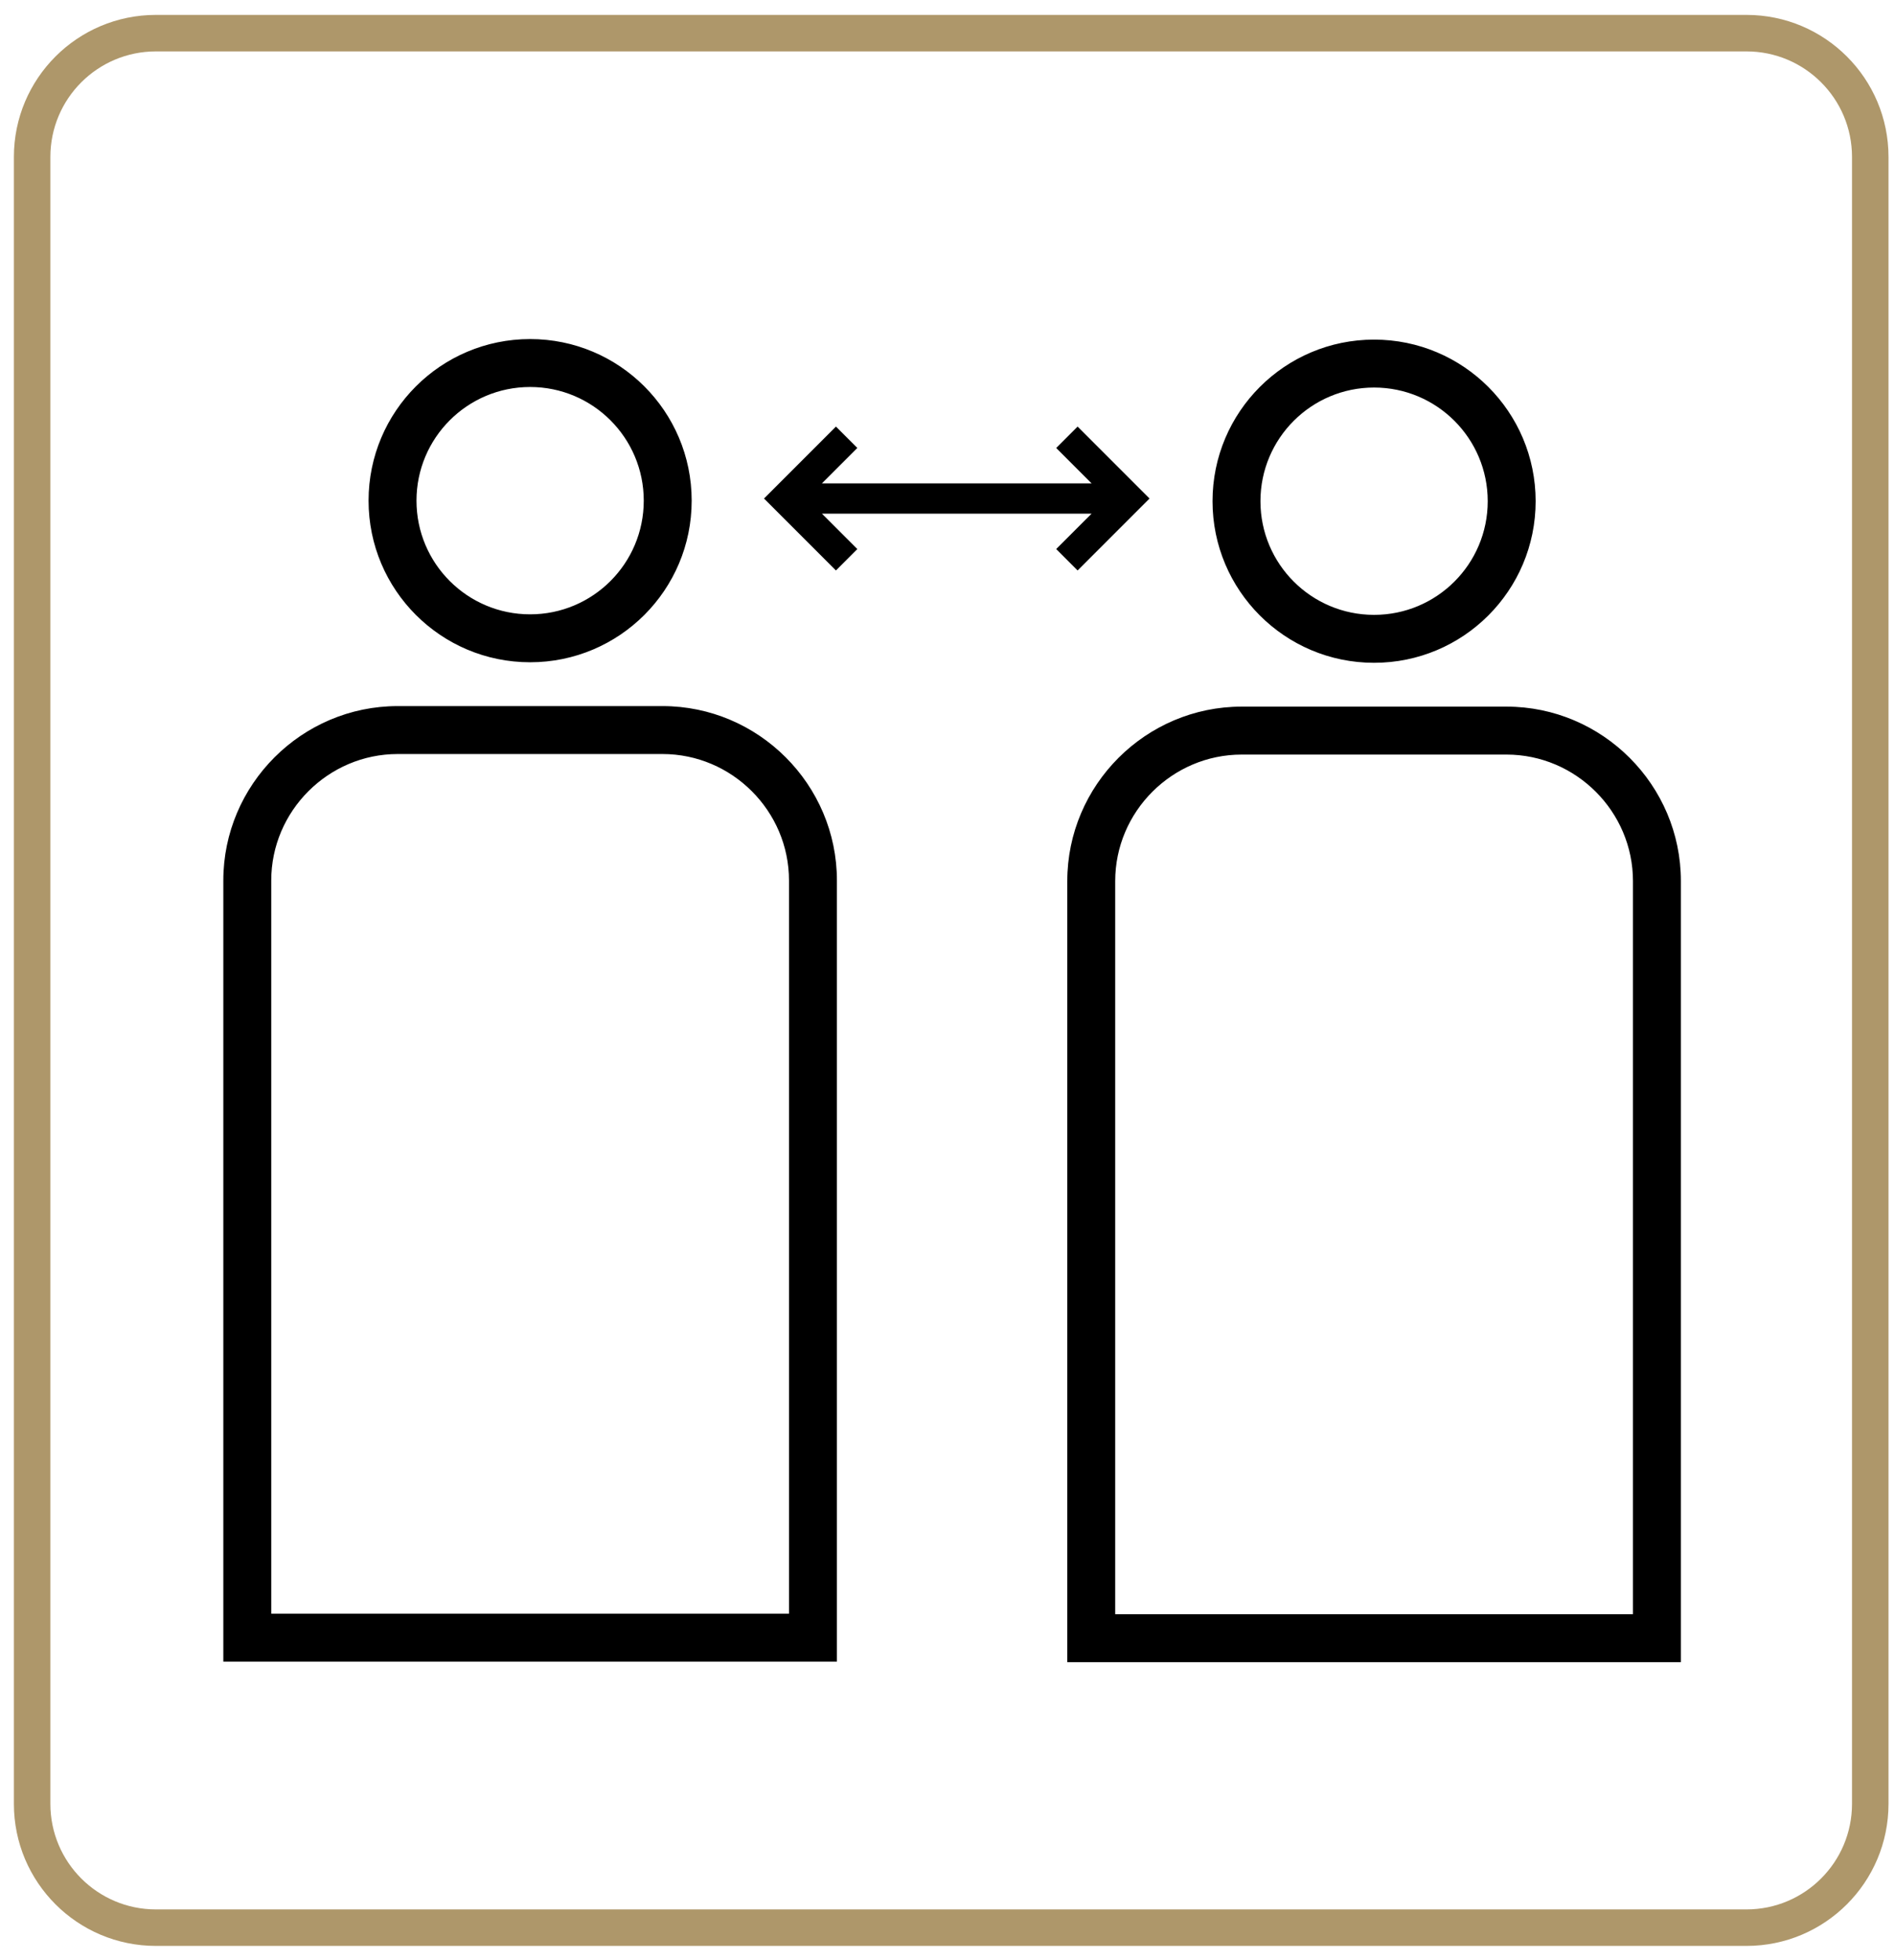 <?xml version="1.0" encoding="UTF-8"?>
<svg width="118px" height="122px" viewBox="0 0 118 122" version="1.1" xmlns="http://www.w3.org/2000/svg" xmlns:xlink="http://www.w3.org/1999/xlink">
    <!-- Generator: Sketch 52.6 (67491) - http://www.bohemiancoding.com/sketch -->
    <title>Keep-your-distance</title>
    <desc>Created with Sketch.</desc>
    <g id="Page-1" stroke="none" stroke-width="1" fill="none" fill-rule="evenodd">
        <g id="Artboard" transform="translate(-514, -419)" fill-rule="nonzero">
            <g id="Keep-your-distance" transform="translate(514, 419)">
                <path d="M9.708,0.928 L108.752,0.928 C113.636,0.928 117.595,4.887 117.595,9.77 L117.595,112.292 C117.595,117.176 113.636,121.135 108.752,121.135 L9.708,121.135 C4.824,121.135 0.865,117.176 0.865,112.292 L0.865,9.77 C0.865,4.887 4.824,0.928 9.708,0.928 Z M9.708,3.2 C6.079,3.2 3.137,6.142 3.137,9.77 L3.137,112.292 C3.137,115.921 6.079,118.863 9.708,118.863 L108.752,118.863 C112.381,118.863 115.323,115.921 115.323,112.292 L115.323,9.77 C115.323,6.142 112.381,3.2 108.752,3.2 L9.708,3.2 Z" id="Stroke-2" fill="#AE976A"></path>
                <path d="M65.768,27.887 L67.101,26.555 L71.58,31.033 L67.101,35.512 L65.768,34.179 L68.915,31.033 L65.768,27.887 Z M53.385,34.179 L52.053,35.512 L47.574,31.033 L52.053,26.555 L53.385,27.887 L50.239,31.033 L53.385,34.179 Z M70.247,30.091 L70.247,31.976 L48.906,31.976 L48.906,30.091 L70.247,30.091 Z" id="Stroke-4" fill="#000000"></path>
                <path d="M92.639,31.201 C92.639,27.293 89.471,24.125 85.563,24.125 C81.655,24.125 78.487,27.293 78.487,31.201 C78.487,35.108 81.655,38.276 85.563,38.276 C89.471,38.276 92.639,35.108 92.639,31.201 Z M95.623,31.201 C95.623,36.757 91.119,41.26 85.563,41.26 C80.007,41.26 75.503,36.756 75.503,31.201 C75.503,25.645 80.007,21.141 85.563,21.141 C91.119,21.141 95.623,25.645 95.623,31.201 Z M101.683,100.487 L101.683,54.848 C101.683,50.52 98.135,46.973 93.807,46.973 L77.319,46.973 C72.991,46.973 69.443,50.52 69.443,54.848 L69.443,100.487 L101.683,100.487 Z M66.459,54.848 C66.459,48.872 71.342,43.988 77.319,43.988 L93.807,43.988 C99.783,43.988 104.667,48.872 104.667,54.848 L104.667,103.471 L66.459,103.471 L66.459,54.848 Z M40.086,31.167 C40.086,27.259 36.917,24.091 33.01,24.091 C29.102,24.091 25.934,27.259 25.934,31.167 C25.934,35.075 29.102,38.243 33.01,38.243 C36.918,38.243 40.086,35.075 40.086,31.167 Z M43.07,31.167 C43.07,36.723 38.566,41.227 33.01,41.227 C27.454,41.227 22.95,36.723 22.95,31.167 C22.95,25.611 27.454,21.107 33.01,21.107 C38.566,21.107 43.07,25.611 43.07,31.167 Z M49.13,100.453 L49.13,54.814 C49.13,50.486 45.582,46.939 41.254,46.939 L24.766,46.939 C20.438,46.939 16.89,50.486 16.89,54.814 L16.89,100.453 L49.13,100.453 Z M13.906,54.814 C13.906,48.838 18.789,43.955 24.766,43.955 L41.254,43.955 C47.23,43.955 52.114,48.838 52.114,54.814 L52.114,103.437 L13.906,103.437 L13.906,54.814 Z" id="Stroke-5" fill="#000000"></path>
            </g>
        </g>
    </g>
</svg>